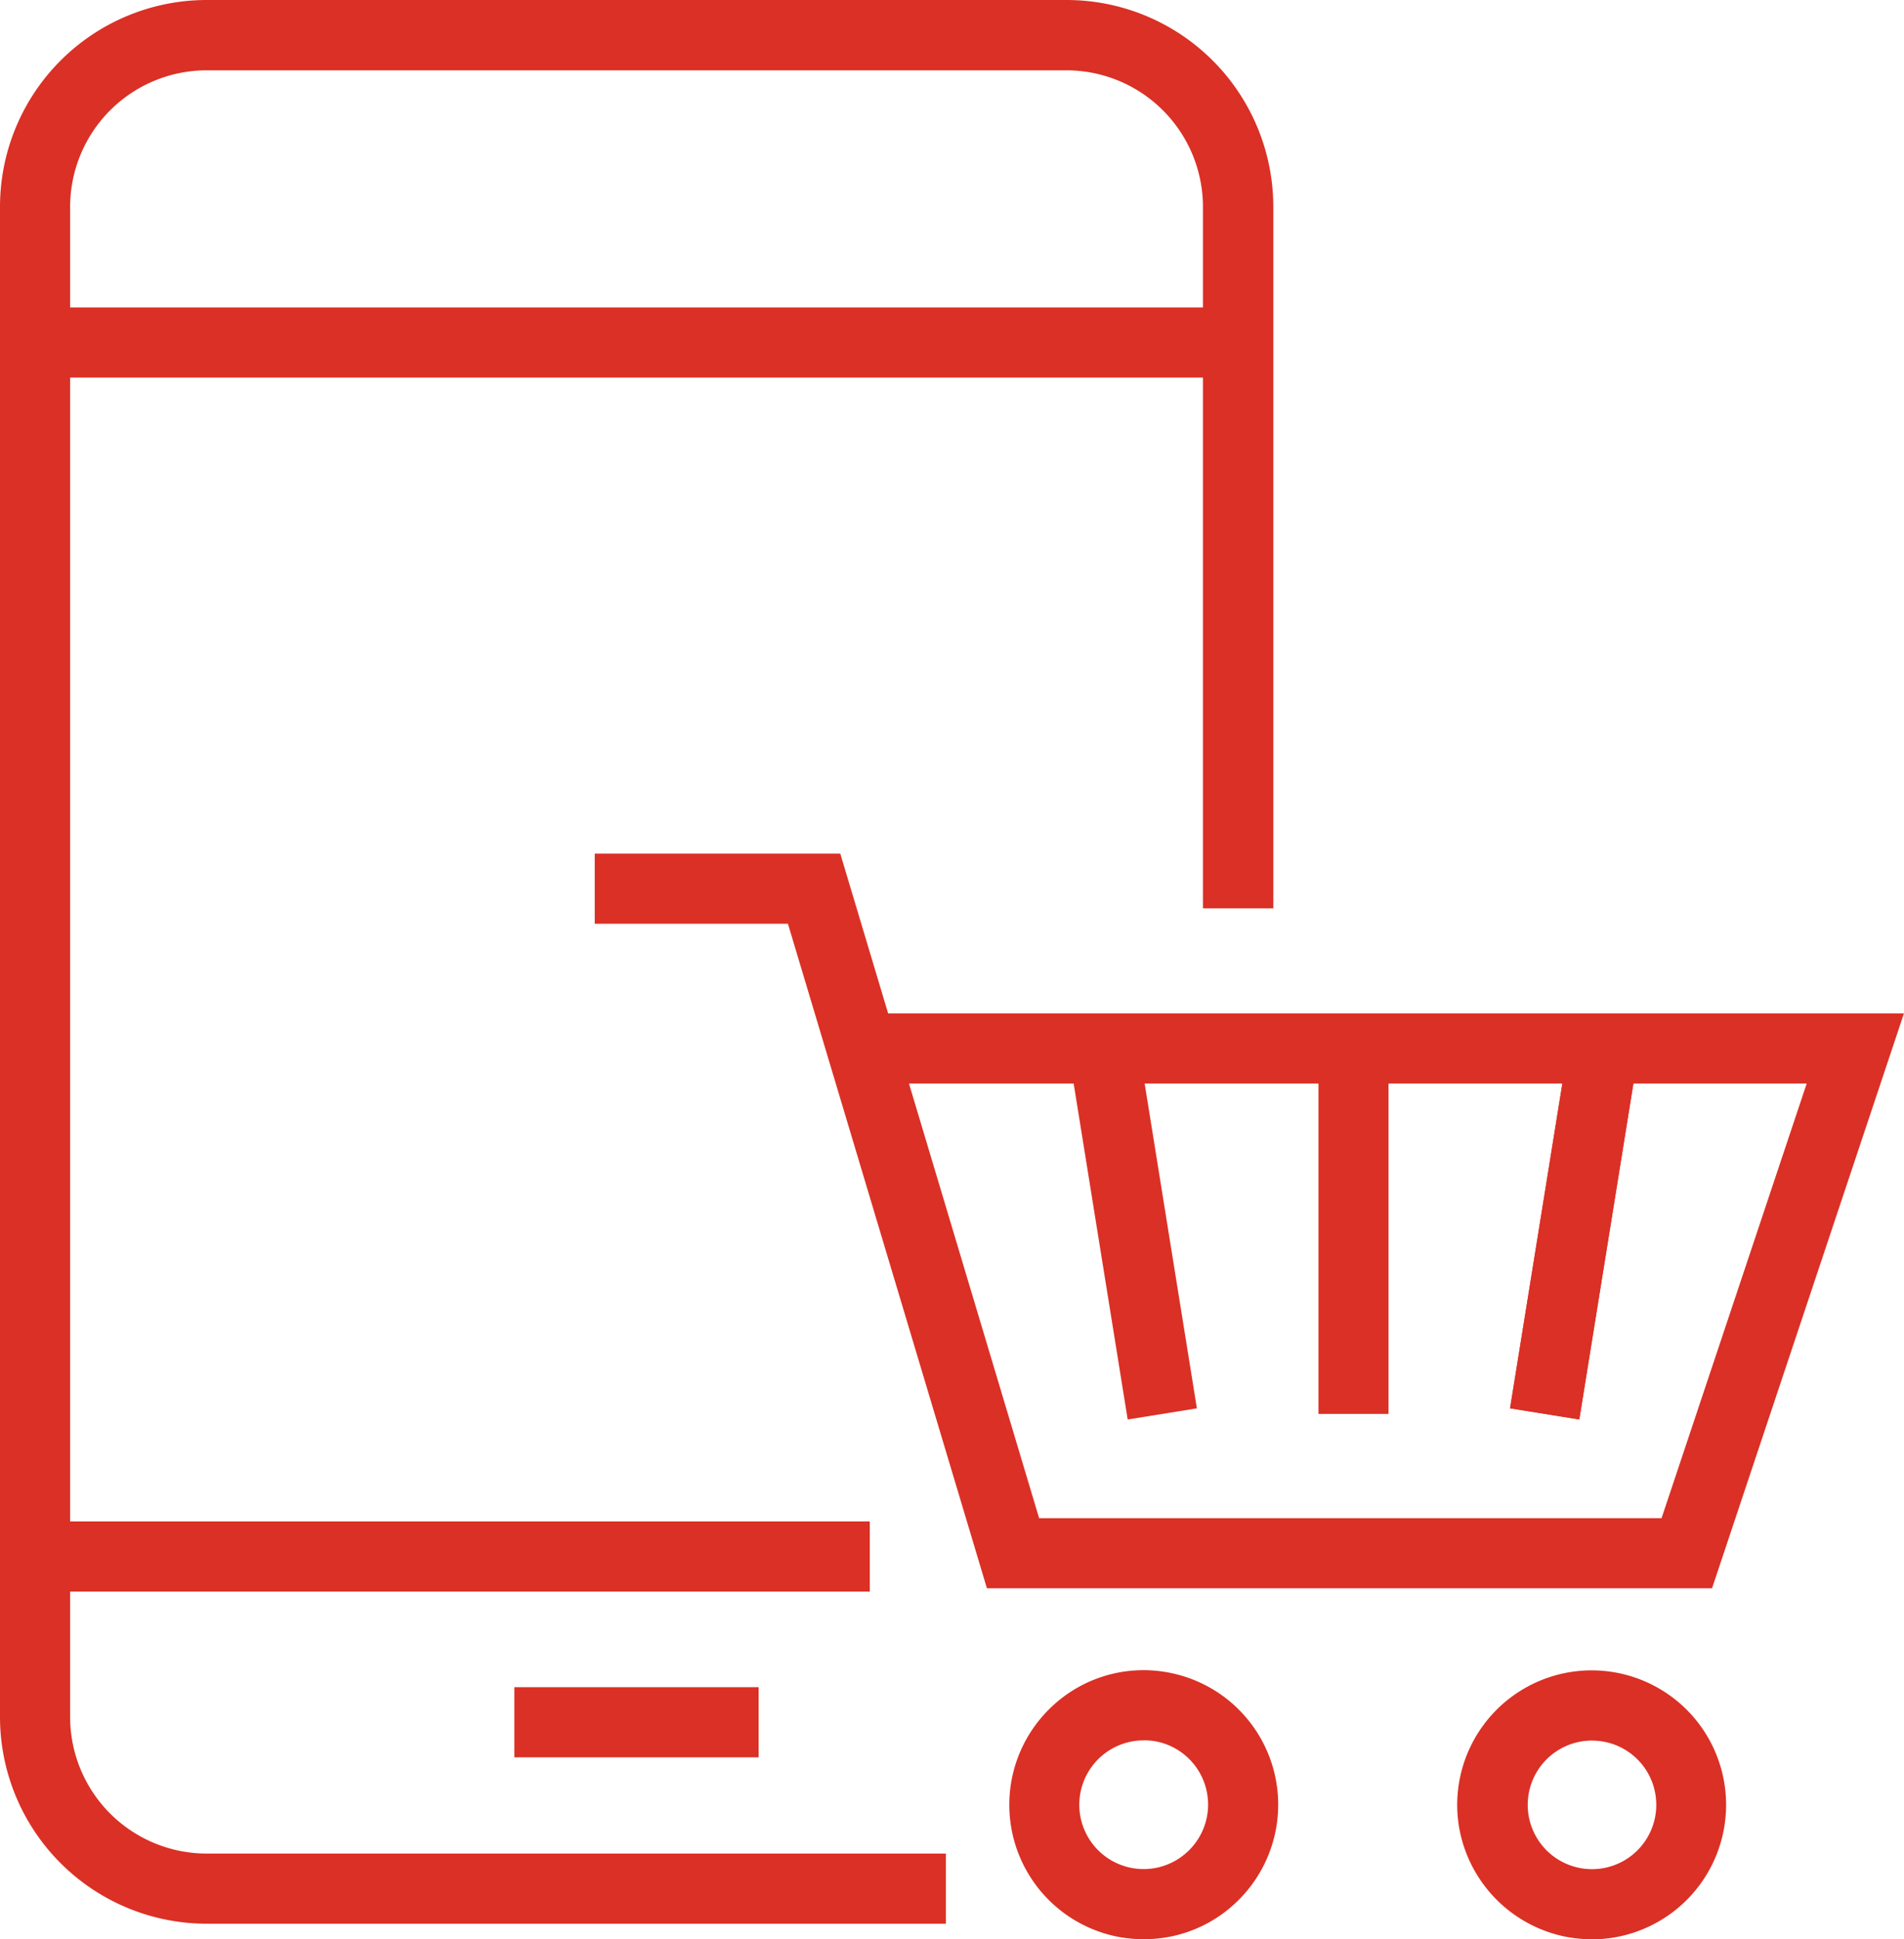 <?xml version="1.0" encoding="UTF-8"?> <svg xmlns="http://www.w3.org/2000/svg" xmlns:xlink="http://www.w3.org/1999/xlink" id="Group_93388" data-name="Group 93388" width="44.199" height="45" viewBox="0 0 44.199 45"><defs><clipPath id="clip-path"><rect id="Rectangle_37150" data-name="Rectangle 37150" width="44.199" height="45" fill="#db3025"></rect></clipPath></defs><g id="Group_93387" data-name="Group 93387" transform="translate(0 0)" clip-path="url(#clip-path)"><path id="Path_67701" data-name="Path 67701" d="M21.957,44.64H4.8a4.8,4.8,0,0,1-4.8-4.8V4.8A4.8,4.8,0,0,1,4.8,0H24.758a4.8,4.8,0,0,1,4.8,4.8V21.079H27.925V4.8a3.171,3.171,0,0,0-3.168-3.168H4.8A3.171,3.171,0,0,0,1.628,4.8v35.05A3.171,3.171,0,0,0,4.8,43.012H21.957Z" transform="translate(0 0)" fill="#db3025"></path><rect id="Rectangle_37143" data-name="Rectangle 37143" width="27.925" height="1.628" transform="translate(0.813 7.134)" fill="#db3025"></rect><rect id="Rectangle_37144" data-name="Rectangle 37144" width="19.378" height="1.628" transform="translate(0.813 35.305)" fill="#db3025"></rect><rect id="Rectangle_37145" data-name="Rectangle 37145" width="5.671" height="1.628" transform="translate(11.94 39.151)" fill="#db3025"></rect><rect id="Rectangle_37146" data-name="Rectangle 37146" width="8.317" height="1.628" transform="translate(35.054 32.68) rotate(-80.847)" fill="#db3025"></rect><path id="Path_67702" data-name="Path 67702" d="M38.093,34.489H21.26L16.641,19.069H12.156V17.441h5.7l1.111,3.708H42.548ZM22.472,32.862H36.921l3.369-10.085H19.451Z" transform="translate(1.65 2.367)" fill="#db3025"></path><path id="Path_67703" data-name="Path 67703" d="M23.756,40.368a3.345,3.345,0,0,1-.528-.043,3.121,3.121,0,0,1-1.683-5.285,3.1,3.1,0,0,1,2.729-.87,3.12,3.12,0,0,1,1.683,5.283,3.09,3.09,0,0,1-2.2.914m0-4.613A1.493,1.493,0,1,0,24.806,38.3a1.493,1.493,0,0,0-.8-2.528,1.655,1.655,0,0,0-.258-.02" transform="translate(2.8 4.632)" fill="#db3025"></path><path id="Path_67704" data-name="Path 67704" d="M32.911,40.368a3.2,3.2,0,0,1-.528-.043,3.137,3.137,0,0,1-2.555-2.554,3.121,3.121,0,1,1,3.084,2.6m0-4.613a1.492,1.492,0,1,0,1.471,1.235h0a1.487,1.487,0,0,0-1.213-1.212,1.529,1.529,0,0,0-.258-.022" transform="translate(4.043 4.632)" fill="#db3025"></path><rect id="Rectangle_37147" data-name="Rectangle 37147" width="1.627" height="8.317" transform="translate(24.857 24.728) rotate(-9.138)" fill="#db3025"></rect><rect id="Rectangle_37148" data-name="Rectangle 37148" width="1.626" height="8.149" transform="translate(30.607 24.661)" fill="#db3025"></rect><rect id="Rectangle_37149" data-name="Rectangle 37149" width="8.317" height="1.628" transform="translate(35.054 32.68) rotate(-80.847)" fill="#db3025"></rect></g></svg> 